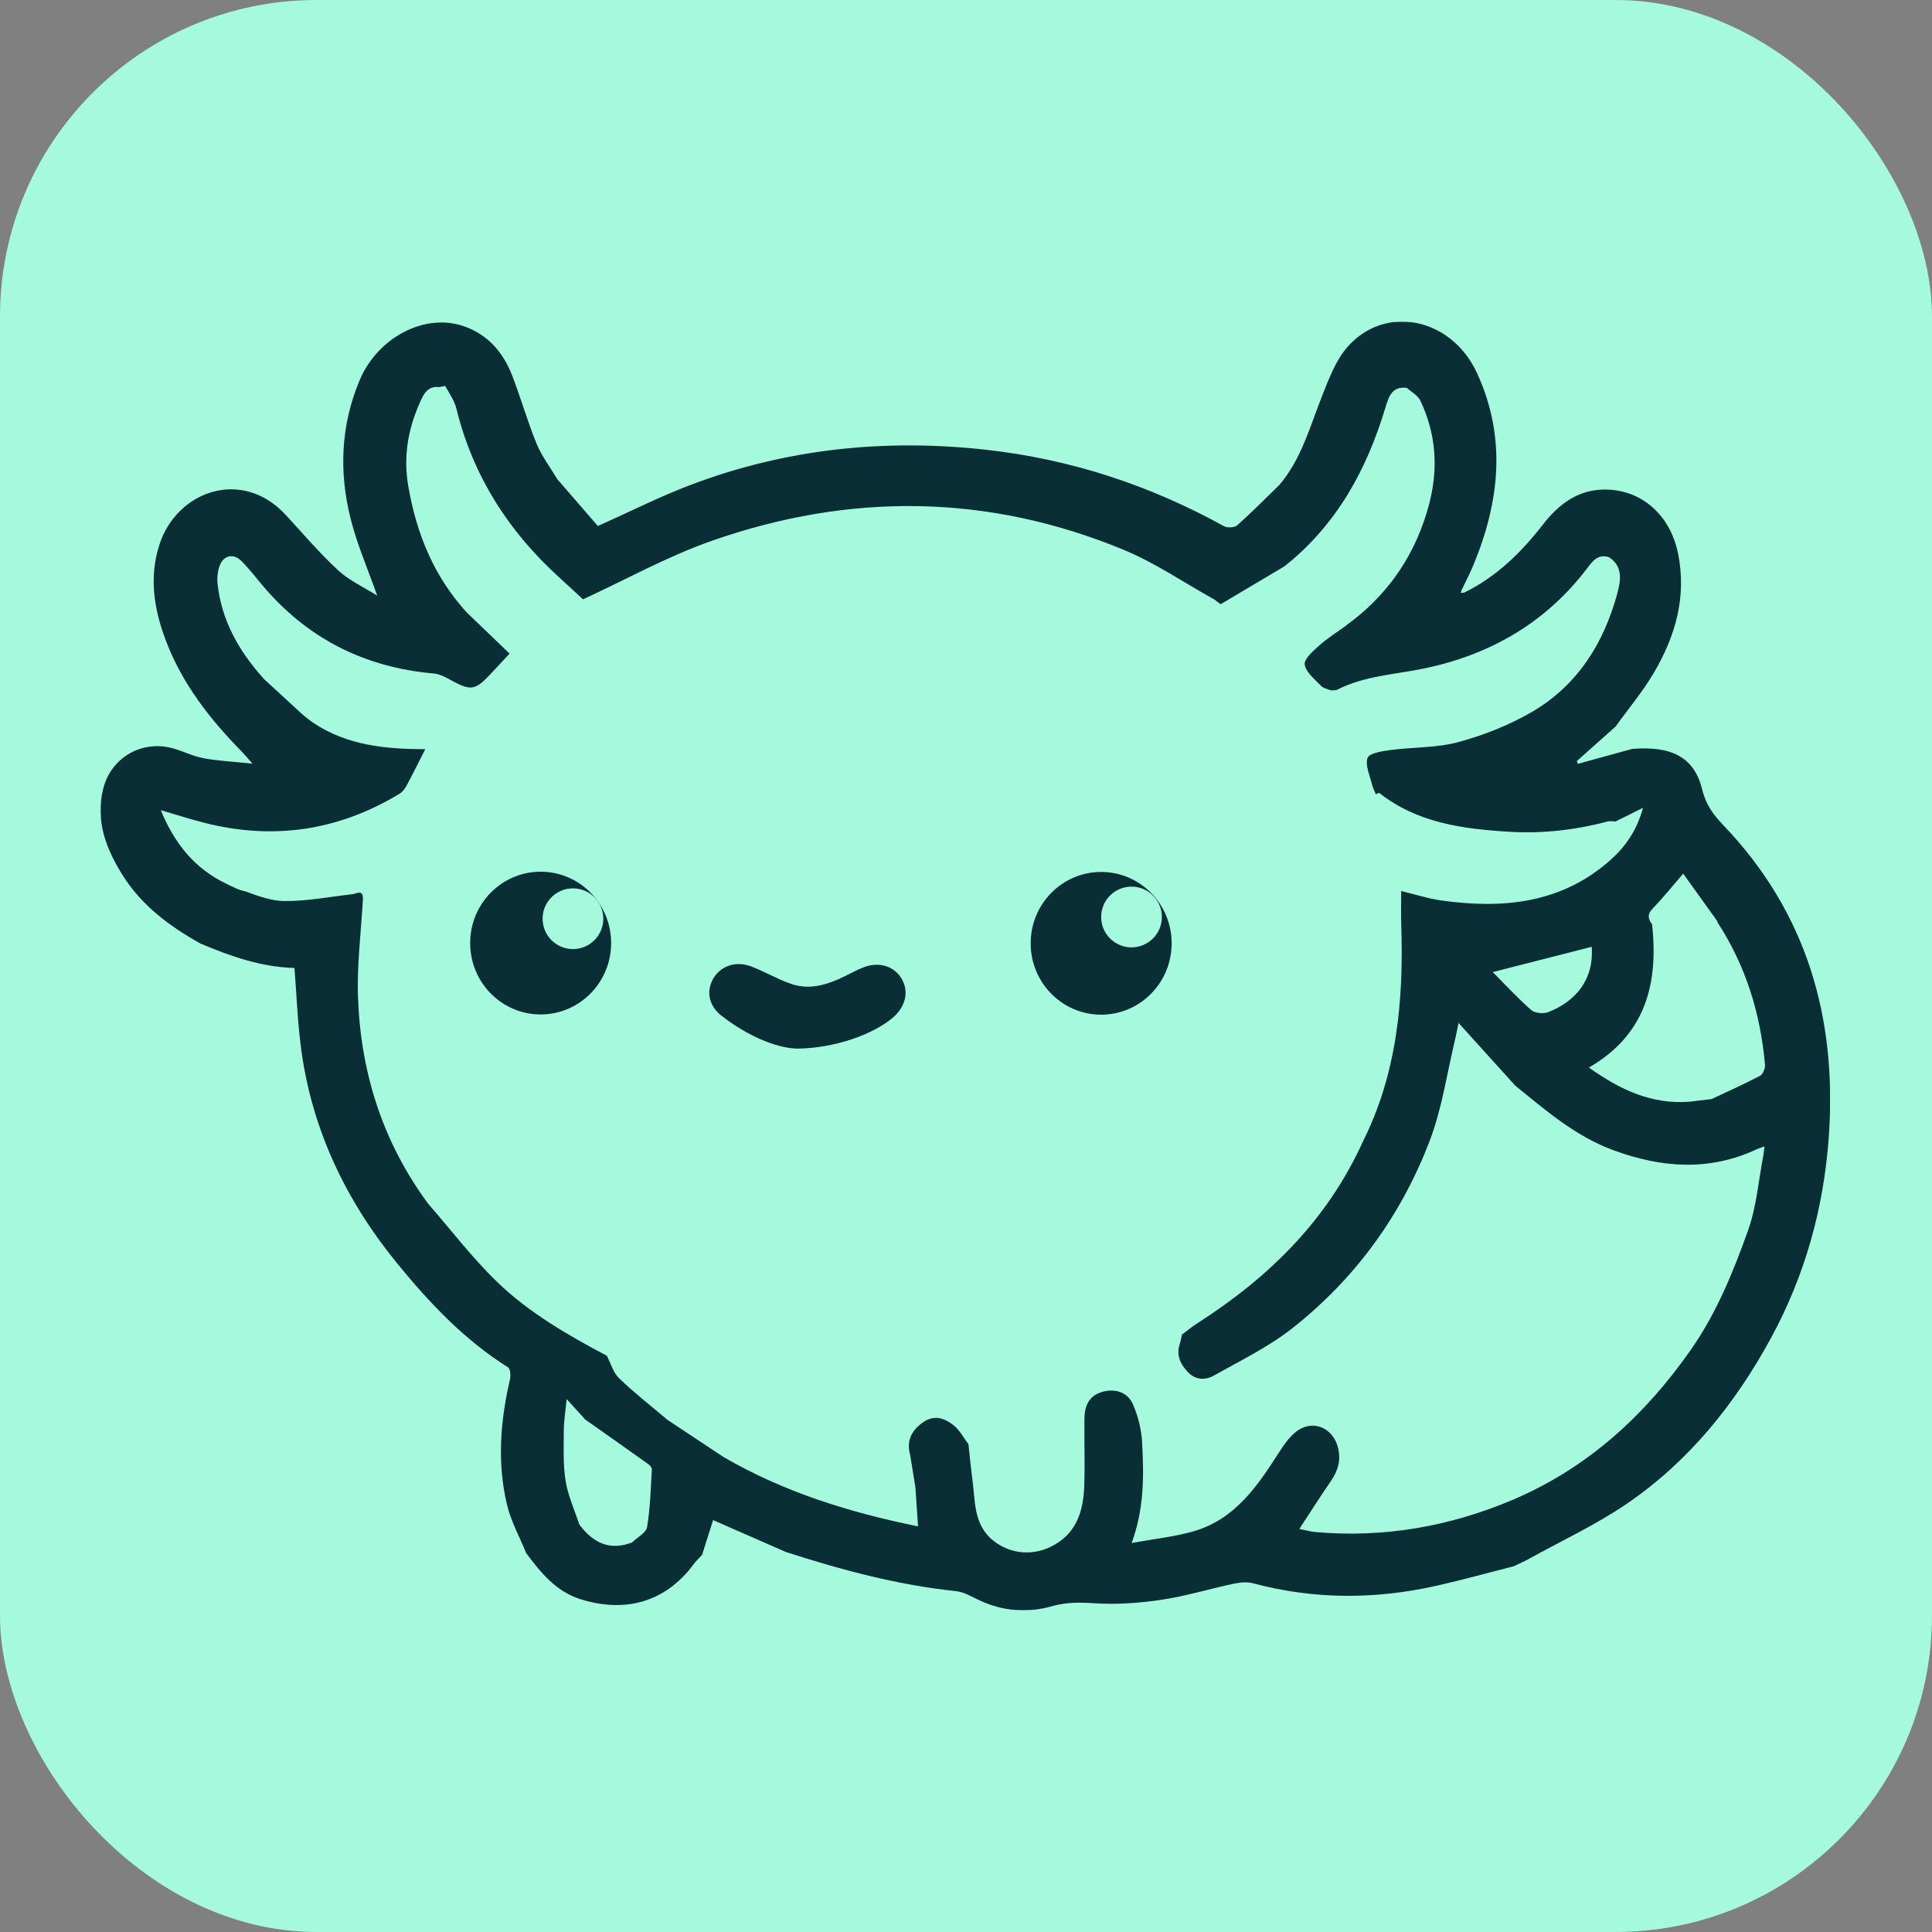 <svg width="1538" height="1538" viewBox="0 0 1538 1538" fill="none" xmlns="http://www.w3.org/2000/svg">
<rect x="0" y="0" width="1538" height="1538" fill="#808080" stroke="none"/>
<rect width="1538" height="1538" rx="252" fill="#A5FADD"/>
<g clip-path="url(#clip0_28_68)">
<mask id="mask0_28_68" style="mask-type:luminance" maskUnits="userSpaceOnUse" x="80" y="256" width="1377" height="1026">
<path d="M1457 256H80V1282H1457V256Z" fill="white"/>
</mask>
<g mask="url(#mask0_28_68)">
<path d="M1457 256H80V1282H1457V256Z" fill="#A5FADD"/>
<path d="M1018.41 386.102C1036.09 365.344 1042.85 339.423 1052.61 314.818C1057.9 301.496 1063.22 287.167 1072.35 276.582C1102.32 241.857 1155.38 252.675 1175.8 296.978C1199.49 348.459 1193.82 399.656 1172.7 450.362C1169.99 456.869 1166.72 463.143 1163.7 469.519C1163.44 470.32 1163.21 471.146 1162.95 471.947C1164 471.791 1165.09 471.637 1166.15 471.481C1191.44 458.933 1211.03 439.777 1228.09 417.78C1240.3 402.031 1255.17 390.387 1275.74 389.742C1304.88 388.813 1329.4 408.434 1335.9 440.861C1342.79 475.226 1333.73 506.335 1316.7 535.408C1307.82 550.536 1296.36 564.143 1286.09 578.42C1275.82 587.559 1265.52 596.724 1255.25 605.863C1255.53 606.586 1255.81 607.309 1256.1 608.058C1270.5 604.109 1284.9 600.133 1299.3 596.182C1330.95 593.6 1348.88 602.945 1355.08 628.584C1357.97 640.512 1364.06 648.747 1371.91 656.931C1438.34 726.331 1462.42 810.317 1455.89 904.345C1451.97 961.092 1437.1 1015.05 1409.82 1065.16C1381.33 1117.5 1344.6 1163.22 1295.2 1196.99C1270.76 1213.69 1243.53 1226.35 1217.54 1240.75C1213.56 1242.97 1209.35 1244.75 1205.25 1246.77C1184.71 1252.01 1164.29 1257.71 1143.62 1262.36C1094.81 1273.33 1046.08 1273.41 997.479 1260.4C992.756 1259.14 987.156 1259.68 982.252 1260.71C962.921 1264.81 943.897 1270.68 924.411 1273.57C906.705 1276.2 888.484 1277.44 870.675 1276.28C859.189 1275.53 848.606 1275.48 837.51 1278.63C817.816 1284.23 798.355 1282.68 779.616 1273.93C773.578 1271.11 767.409 1267.32 761.008 1266.65C714.601 1261.79 669.924 1249.79 625.738 1235.54C606.302 1227.02 586.867 1218.52 567.665 1210.11C564.748 1219.38 561.858 1228.54 558.941 1237.71C556.619 1240.26 554.09 1242.66 552.024 1245.43C529.207 1276.2 496.559 1284.08 461.612 1272.9C442.511 1266.8 430.407 1251.8 418.896 1236.41C413.709 1223.69 406.867 1211.35 403.668 1198.13C395.64 1164.8 398.247 1131.34 405.965 1098.11C406.661 1095.06 406.25 1089.62 404.366 1088.43C369.727 1066.71 342.189 1037.51 316.559 1006.22C275.857 956.524 248.808 900.497 239.929 836.548C236.935 814.938 236.212 793.044 234.406 770.557C208.518 769.938 183.87 761.416 159.686 751.193C135.011 737.405 112.737 720.934 97.432 696.434C84.294 675.391 75.855 653.265 82.101 628.067C87.882 604.702 110.027 590.321 133.798 594.814C143.322 596.621 152.201 601.708 161.699 603.515C173.752 605.813 186.141 606.329 200.956 607.877C197.084 603.515 194.787 600.725 192.284 598.145C166.99 572.403 145.077 544.262 132.12 510.183C122.622 485.242 118.415 459.553 126.984 433.323C140.818 390.955 192.542 372.005 227.592 410.035C241.245 424.854 254.357 440.293 269.12 453.951C277.922 462.083 289.432 467.299 300.273 474.167C292.762 452.868 284.348 433.581 279.237 413.443C269.765 376.007 271.082 338.778 286.361 302.529C300.686 268.604 338.136 248.905 369.186 259.671C388.723 266.436 400.751 280.79 407.9 299.379C414.741 317.194 419.954 335.654 427.206 353.313C431.311 363.253 438.073 372.108 443.622 381.429C455.03 394.596 466.411 407.763 475.936 418.736C502.314 406.937 525.026 395.474 548.669 386.437C625.196 357.186 704.638 349.001 785.656 358.115C852.427 365.628 915.377 386.257 974.327 418.865C977.012 420.362 982.768 420.078 984.909 418.168C996.499 407.866 1007.39 396.79 1018.51 385.973L1018.41 386.102ZM1073.96 496.163L1073.82 496.293C1074.65 495.596 1075.5 494.925 1076.33 494.227L1076.28 494.434C1107.25 470.448 1127.56 439.416 1137.6 401.618C1145.14 373.244 1143.31 345.49 1130.69 318.924C1128.72 314.793 1123.61 312.133 1119.95 308.777C1108.51 307.228 1105.6 315.438 1103.09 323.777C1088.18 373.735 1064.12 417.858 1022.49 450.853C1005.58 460.896 988.678 470.94 971.747 480.983L971.825 481.059C971.024 480.492 970.198 479.898 969.397 479.33L969.218 479.227C968.573 478.685 967.926 478.143 967.281 477.6C942.968 464.098 919.687 448.065 894.137 437.531C786.251 393.021 676.428 392.117 566.839 430.457C531.479 442.824 498.287 461.387 464.089 477.11C457.869 471.378 451.7 465.595 445.453 459.916C404.855 423.125 376.49 378.924 363.326 325.301C361.777 319.001 357.752 313.269 354.525 307.46C354.268 306.97 351.454 307.899 349.827 308.157C339.814 306.892 336.716 314.844 333.826 321.454C324.637 342.418 320.997 363.821 325.05 387.186C331.607 425.061 345.441 458.883 371.458 487.437C382.866 498.385 394.272 509.356 405.655 520.304C400.106 526.266 394.635 532.283 389.008 538.169C378.375 549.271 374.374 549.71 360.719 542.403C355.868 539.795 350.653 536.62 345.389 536.156C290.079 531.301 244.394 508.194 208.621 465.621C203.15 459.114 197.988 452.273 191.922 446.361C185.754 440.371 177.959 442.127 174.914 450.182C173.236 454.622 172.694 459.916 173.184 464.665C176.385 494.381 190.58 518.883 210.247 540.649C220.494 550.071 230.715 559.469 240.961 568.893C243.723 571.035 246.356 573.358 249.246 575.296C276.348 593.549 307.138 596.311 338.549 596.414C333.594 606.148 328.741 615.932 323.579 625.563C322.289 627.939 320.405 630.443 318.158 631.811C269.456 661.373 217.423 669.041 162.241 654.893C151.375 652.103 140.715 648.669 127.991 644.952C139.038 671.778 155.091 691.296 179.405 703.146C184.799 705.779 189.703 708.491 195.768 709.73C205.318 713.344 216.571 717.217 226.146 717.295C244.214 717.449 262.306 713.938 280.373 711.847C284.116 711.408 288.968 707.742 288.917 715.616C287.472 741.666 284.091 767.794 284.993 793.767C287.084 853.896 304.712 909.329 340.821 958.202C359.042 979.114 375.949 1001.37 395.821 1020.58C421.218 1045.1 451.932 1062.76 483.085 1079.26C486.261 1085.33 488.196 1092.74 492.893 1097.23C505.025 1108.9 518.393 1119.31 531.273 1130.23C546.14 1140.09 561.032 1149.98 575.899 1159.84C623.904 1187.75 676.042 1203.96 730.81 1215.09C730.113 1204.43 729.417 1194.31 728.745 1184.19C727.558 1176.88 726.397 1169.57 725.21 1162.29C724.9 1160.56 724.694 1158.81 724.281 1157.1C721.545 1145.9 726.448 1137.92 735.302 1131.93C744.128 1125.97 752.567 1129.14 759.562 1135C764.207 1138.87 767.202 1144.71 770.945 1149.69C772.003 1159.12 772.855 1168.59 774.119 1177.99C776.313 1194.15 774.996 1211.4 788.16 1224.23C801.607 1236.65 820.061 1239.18 836.167 1231.46C856.582 1221.67 862.365 1203.7 863.113 1183.31C863.758 1165.23 863.035 1147.14 863.292 1129.04C863.448 1117.03 868.532 1110.14 878.675 1107.71C888.845 1105.29 897.905 1108.82 901.905 1117.94C906.034 1127.39 908.667 1138.08 909.208 1148.35C910.526 1174.07 911.171 1199.93 900.898 1228.33C919.302 1224.95 935.149 1223.35 950.17 1219.01C983.052 1209.54 1000.99 1183.08 1018.23 1156.12C1021.97 1150.26 1026.18 1144.24 1031.52 1139.93C1044.51 1129.45 1061.1 1136.22 1065.13 1152.4C1067.68 1162.65 1065.02 1171.04 1059.27 1179.36C1050.98 1191.36 1043.19 1203.7 1034.36 1217.15C1040.04 1218.26 1043.42 1219.27 1046.88 1219.58C1101.62 1224.46 1154.12 1215.24 1204.53 1193.82C1263.81 1168.59 1309.37 1126.84 1345.91 1074.67C1366.36 1045.49 1379.78 1012.6 1391.6 979.398C1398.39 960.344 1399.91 939.432 1403.81 919.37C1404.04 917.46 1404.27 915.575 1404.66 912.582C1401.9 913.613 1400.27 914.078 1398.75 914.776C1360.81 932.564 1322.74 929.749 1284.51 915.704C1254.34 904.629 1230.54 884 1206.18 864.172C1191.6 848.061 1177.04 831.952 1161.09 814.318C1159.95 819.817 1159.36 823.198 1158.56 826.555C1152 853.665 1148.13 881.78 1138.32 907.65C1115.69 967.238 1078.96 1017.87 1028.76 1057.39C1009.84 1072.29 987.594 1083.08 966.43 1094.99C959.487 1098.88 951.693 1098.88 945.24 1091.84C939.227 1085.28 936.31 1078.38 939.227 1069.61C940 1067.28 940.361 1064.8 940.93 1062.38C945.162 1059.25 949.266 1055.9 953.679 1053.06C1010.33 1016.76 1056.69 971.136 1084.87 908.915C1112.23 854.438 1117.44 796.065 1115.48 736.374C1115.2 727.518 1115.43 718.636 1115.43 709.29C1127.1 712.104 1136.91 715.357 1146.97 716.778C1195.91 723.672 1242.54 719.489 1281.65 684.944C1293.68 674.307 1302.94 661.449 1307.95 643.067C1298.99 647.535 1292.51 650.735 1286.06 653.963C1283.97 653.938 1281.73 653.421 1279.76 653.963C1254.01 660.804 1227.73 663.747 1201.2 662.122C1164.52 659.874 1128.34 655.175 1097.98 631.242C1097.62 630.96 1096.23 631.965 1095.32 632.379C1094.29 629.798 1092.87 627.293 1092.25 624.608C1090.58 617.431 1086.55 609.194 1088.69 603.308C1090.11 599.435 1100.51 597.938 1107.1 597.059C1125.08 594.658 1143.82 595.434 1161.09 590.709C1181.27 585.209 1201.4 577.284 1219.45 566.776C1255.68 545.683 1276.77 512.145 1287.53 472.179C1290.22 462.239 1292.13 450.983 1280.92 443.572C1271.61 440.577 1267.3 447.419 1262.86 453.228C1229.69 496.473 1185.27 521.62 1132.75 532.334C1109.78 537.033 1086.08 538.066 1064.66 548.987C1063.19 549.735 1061.18 549.4 1059.42 549.581C1056.84 548.47 1053.56 548.007 1051.78 546.147C1046.75 540.803 1039.63 535.33 1038.62 529.056C1037.92 524.666 1045.33 518.213 1050.18 513.874C1056.69 508.04 1064.22 503.367 1071.3 498.203C1072.12 497.531 1072.95 496.835 1073.8 496.163H1073.96ZM461.096 1213.46C472.968 1229.52 486.647 1234.22 503.113 1227.92C507.295 1223.84 514.341 1220.25 515.116 1215.61C517.67 1200.45 518.006 1184.93 518.91 1169.52C518.988 1168.2 517.257 1166.4 515.915 1165.44C499.32 1153.59 482.621 1141.84 465.948 1130.1C461.585 1125.3 457.224 1120.49 451.081 1113.73C450.048 1124.44 448.809 1131.67 448.809 1138.87C448.783 1152.22 448.138 1165.78 450.255 1178.87C452.164 1190.67 457.353 1201.95 461.121 1213.46H461.096ZM1365.04 730.435C1356.78 718.92 1348.5 707.432 1339.93 695.478C1330.84 705.986 1323.8 714.841 1315.92 722.922C1311.43 727.518 1311.61 731.236 1315.15 735.754C1320.36 783.078 1309.99 823.793 1264.87 849.842C1289.62 867.478 1314.74 879.301 1344.68 877.055C1350.64 876.358 1356.57 875.635 1362.54 874.939C1375.47 868.846 1388.55 863.01 1401.17 856.376C1403.47 855.161 1405.3 850.411 1405.05 847.494C1401.48 806.779 1389.69 768.723 1367.26 734.283C1367.23 733.741 1367.05 733.225 1366.69 732.784C1366.12 731.985 1365.58 731.184 1365.01 730.41L1365.04 730.435ZM1188.35 773.836C1197.97 783.517 1207.93 794.387 1218.95 804.068C1221.85 806.598 1228.66 807.218 1232.48 805.721C1254.32 797.149 1269.03 779.876 1267.09 753.723C1241.62 760.229 1215.83 766.813 1188.35 773.836Z" fill="#0A2E35"/>
<path d="M1166.15 471.534C1165.09 471.688 1164.01 471.844 1162.95 471.998C1163.21 471.197 1163.44 470.37 1163.7 469.571C1164.52 470.242 1165.35 470.887 1166.15 471.559V471.534Z" fill="#A5FADD"/>
<path d="M1366.72 732.811C1366.15 732.01 1365.61 731.209 1365.04 730.435C1365.61 731.236 1366.15 732.036 1366.72 732.811Z" fill="#63ECC8"/>
<path d="M1071.45 498.204C1072.28 497.531 1073.1 496.835 1073.96 496.163C1073.13 496.835 1072.3 497.531 1071.45 498.204Z" fill="#09CD9A"/>
<path d="M988.575 500.32C988.575 501.172 988.524 502.024 988.499 502.875C988.499 502.024 988.549 501.172 988.575 500.32Z" fill="#C2FDE7"/>
<path d="M633.97 834.766C616.808 834.018 594.404 824.181 574.454 808.664C564.128 800.634 562.141 789.249 567.562 779.437C573.292 769.111 585.552 764.593 597.966 769.343C608.833 773.473 618.975 779.541 629.945 783.285C644.993 788.423 659.238 783.698 672.893 776.96C677.642 774.609 682.312 772.054 687.242 770.117C699.658 765.238 711.918 769.033 717.88 779.309C723.636 789.222 721.054 801.072 711.22 809.697C695.786 823.251 664.53 834.635 633.997 834.766H633.97Z" fill="#0A2E35"/>
<path d="M876.597 807.762C907.589 807.762 932.713 782.324 932.713 750.946C932.713 719.567 907.589 694.13 876.597 694.13C845.604 694.13 820.48 719.567 820.48 750.946C820.48 782.324 845.604 807.762 876.597 807.762Z" fill="#0A2E35"/>
<path d="M900.758 754.162C914.101 754.162 924.919 743.341 924.919 729.993C924.919 716.645 914.101 705.824 900.758 705.824C887.414 705.824 876.596 716.645 876.596 729.993C876.596 743.341 887.414 754.162 900.758 754.162Z" fill="#A5FADD"/>
<path d="M430.392 807.567C461.384 807.567 486.509 782.129 486.509 750.751C486.509 719.372 461.384 693.935 430.392 693.935C399.4 693.935 374.275 719.372 374.275 750.751C374.275 782.129 399.4 807.567 430.392 807.567Z" fill="#0A2E35"/>
<path d="M456.112 755.526C469.456 755.526 480.273 744.705 480.273 731.357C480.273 718.009 469.456 707.189 456.112 707.189C442.768 707.189 431.951 718.009 431.951 731.357C431.951 744.705 442.768 755.526 456.112 755.526Z" fill="#A5FADD"/>
</g>
</g>
<defs>
<clipPath id="clip0_28_68">
<rect width="1377" height="1026" fill="white" transform="translate(80 256)"/>
</clipPath>
</defs>
</svg>
